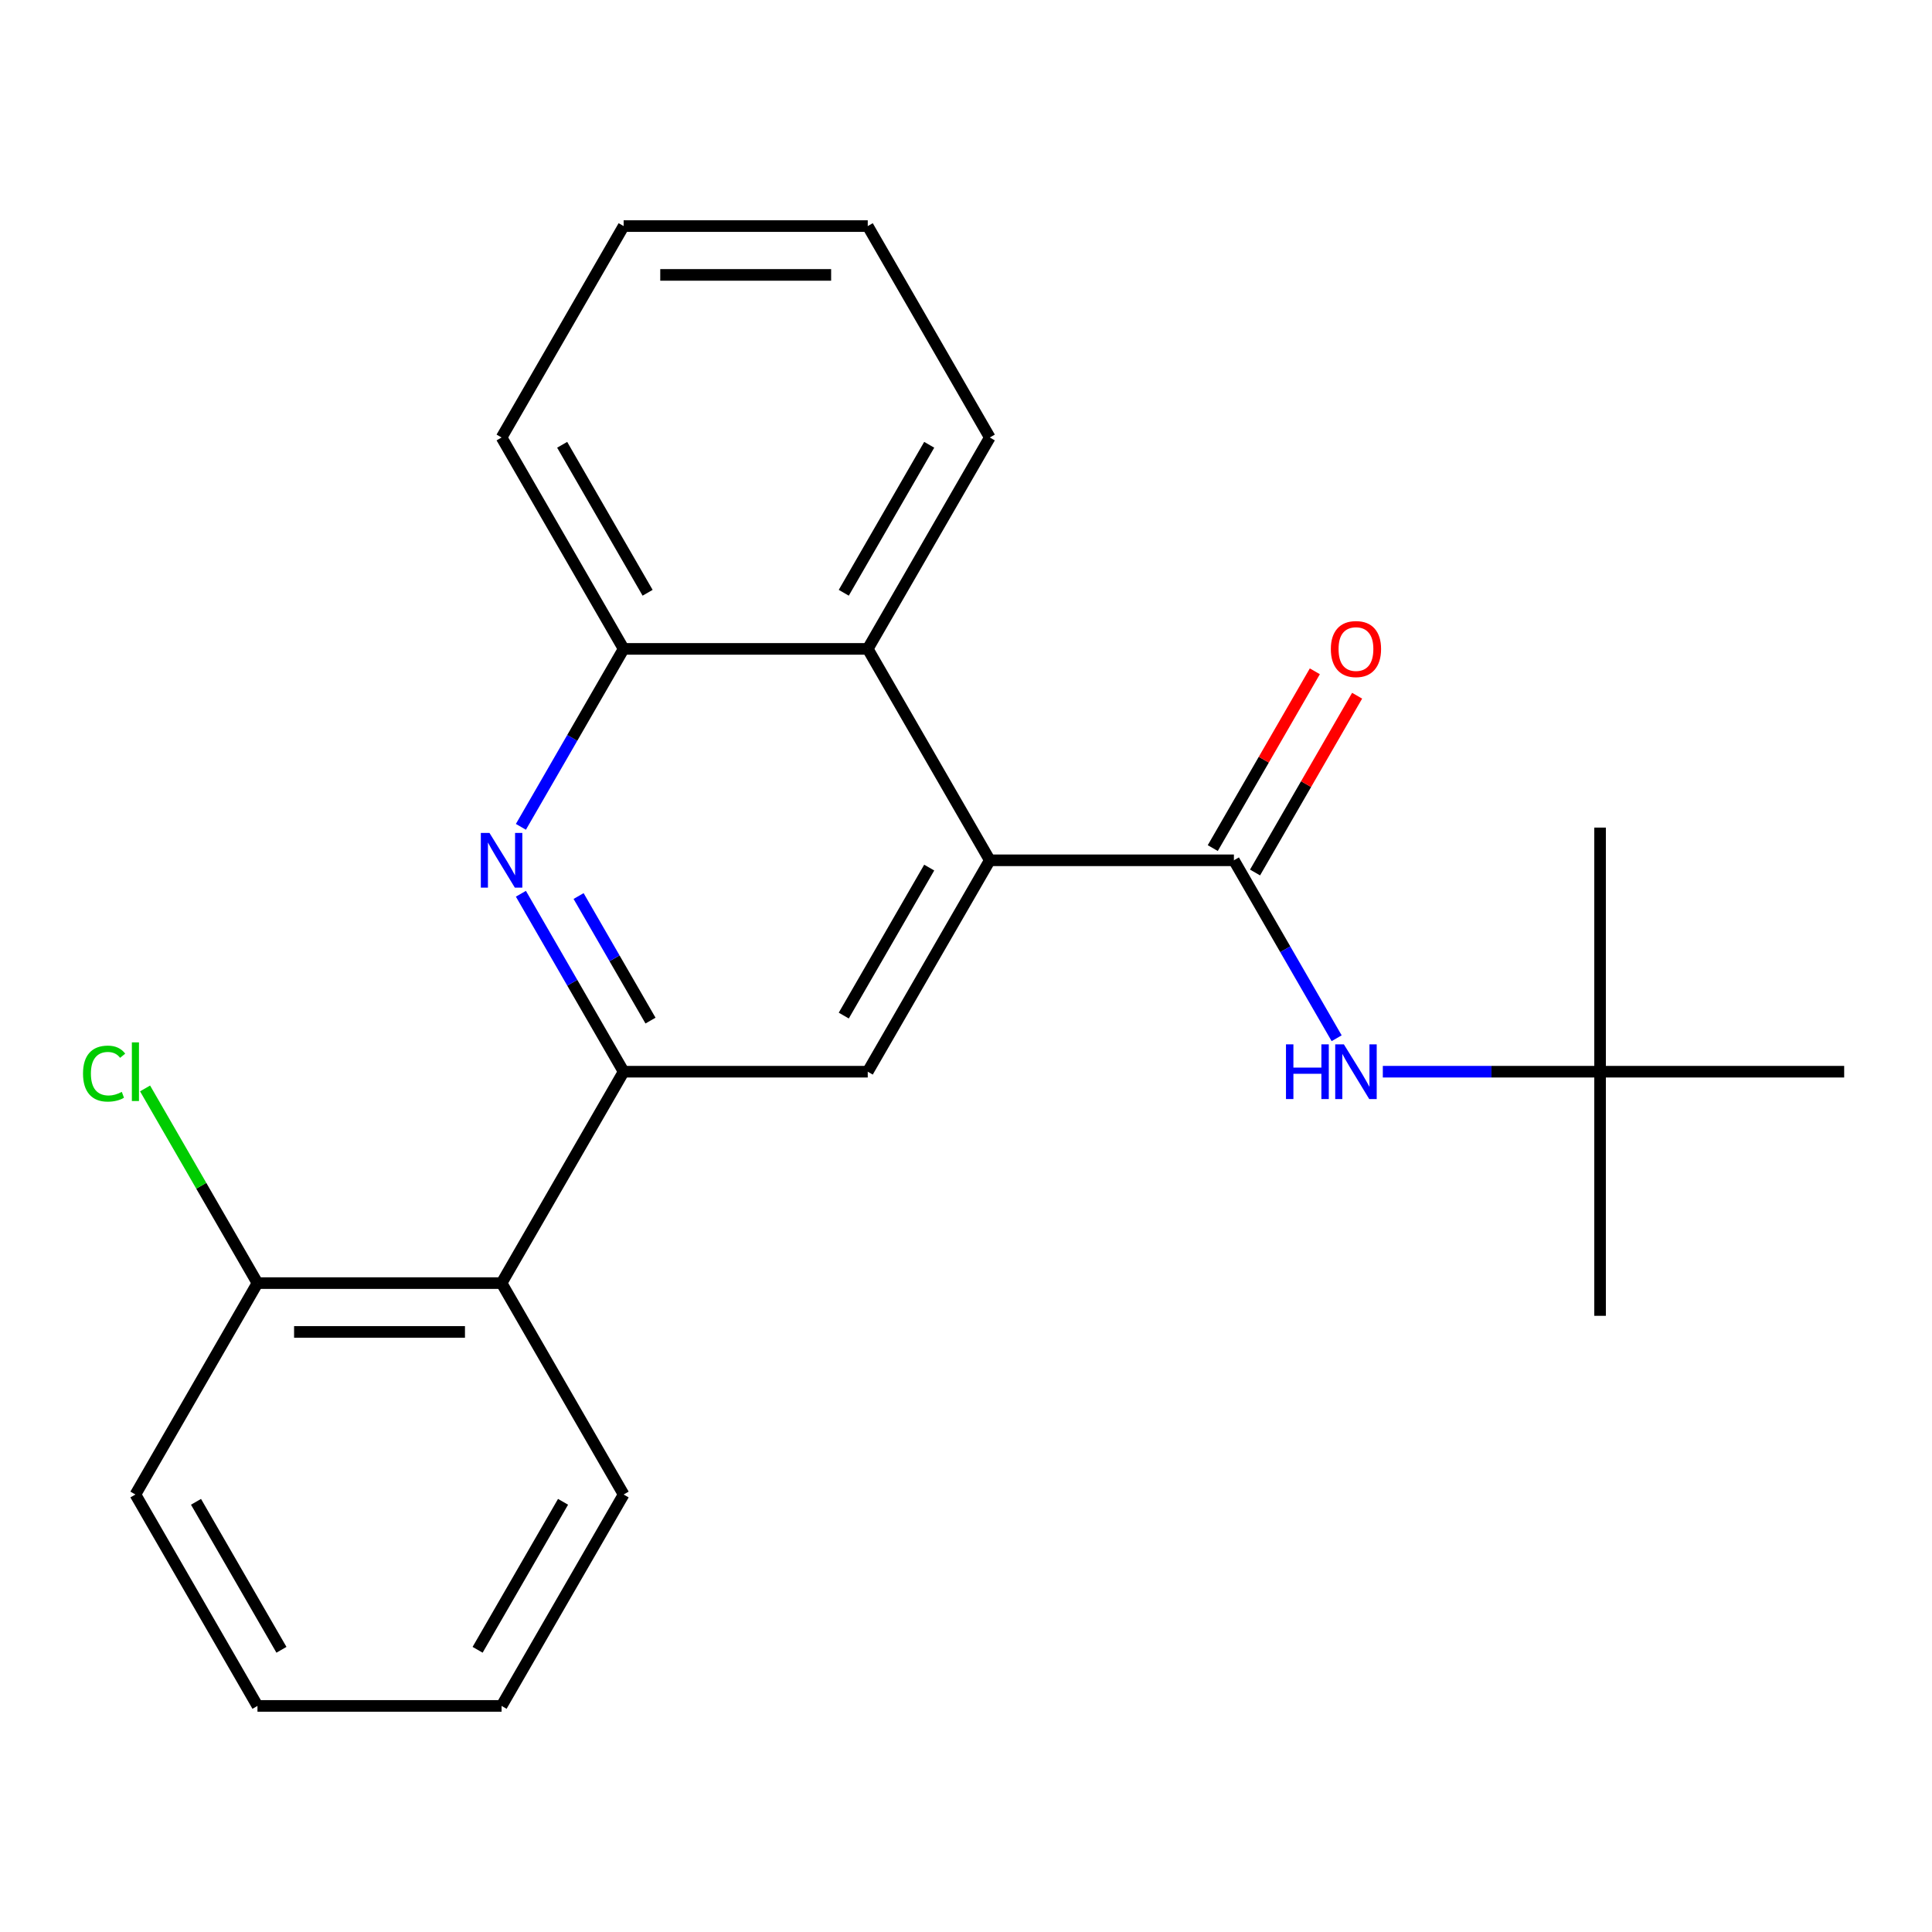 <?xml version='1.0' encoding='iso-8859-1'?>
<svg version='1.1' baseProfile='full'
              xmlns='http://www.w3.org/2000/svg'
                      xmlns:rdkit='http://www.rdkit.org/xml'
                      xmlns:xlink='http://www.w3.org/1999/xlink'
                  xml:space='preserve'
width='1000px' height='1000px' viewBox='0 0 1000 1000'>
<!-- END OF HEADER -->
<rect style='opacity:1.0;fill:#FFFFFF;stroke:none' width='1000' height='1000' x='0' y='0'> </rect>
<path class='bond-2' d='M 322.793,554.711 L 296.204,508.659' style='fill:none;fill-rule:evenodd;stroke:#000000;stroke-width:6px;stroke-linecap:butt;stroke-linejoin:miter;stroke-opacity:1' />
<path class='bond-2' d='M 296.204,508.659 L 269.616,462.607' style='fill:none;fill-rule:evenodd;stroke:#0000FF;stroke-width:6px;stroke-linecap:butt;stroke-linejoin:miter;stroke-opacity:1' />
<path class='bond-2' d='M 336.701,528.261 L 318.089,496.024' style='fill:none;fill-rule:evenodd;stroke:#000000;stroke-width:6px;stroke-linecap:butt;stroke-linejoin:miter;stroke-opacity:1' />
<path class='bond-2' d='M 318.089,496.024 L 299.477,463.788' style='fill:none;fill-rule:evenodd;stroke:#0000FF;stroke-width:6px;stroke-linecap:butt;stroke-linejoin:miter;stroke-opacity:1' />
<path class='bond-3' d='M 322.793,554.711 L 449.143,554.711' style='fill:none;fill-rule:evenodd;stroke:#000000;stroke-width:6px;stroke-linecap:butt;stroke-linejoin:miter;stroke-opacity:1' />
<path class='bond-4' d='M 322.793,554.711 L 259.617,664.134' style='fill:none;fill-rule:evenodd;stroke:#000000;stroke-width:6px;stroke-linecap:butt;stroke-linejoin:miter;stroke-opacity:1' />
<path class='bond-0' d='M 512.318,445.289 L 449.143,554.711' style='fill:none;fill-rule:evenodd;stroke:#000000;stroke-width:6px;stroke-linecap:butt;stroke-linejoin:miter;stroke-opacity:1' />
<path class='bond-0' d='M 480.958,449.067 L 436.735,525.663' style='fill:none;fill-rule:evenodd;stroke:#000000;stroke-width:6px;stroke-linecap:butt;stroke-linejoin:miter;stroke-opacity:1' />
<path class='bond-1' d='M 512.318,445.289 L 638.669,445.289' style='fill:none;fill-rule:evenodd;stroke:#000000;stroke-width:6px;stroke-linecap:butt;stroke-linejoin:miter;stroke-opacity:1' />
<path class='bond-5' d='M 512.318,445.289 L 449.143,335.866' style='fill:none;fill-rule:evenodd;stroke:#000000;stroke-width:6px;stroke-linecap:butt;stroke-linejoin:miter;stroke-opacity:1' />
<path class='bond-7' d='M 638.669,445.289 L 665.257,491.341' style='fill:none;fill-rule:evenodd;stroke:#000000;stroke-width:6px;stroke-linecap:butt;stroke-linejoin:miter;stroke-opacity:1' />
<path class='bond-7' d='M 665.257,491.341 L 691.845,537.393' style='fill:none;fill-rule:evenodd;stroke:#0000FF;stroke-width:6px;stroke-linecap:butt;stroke-linejoin:miter;stroke-opacity:1' />
<path class='bond-8' d='M 649.611,451.606 L 676.026,405.854' style='fill:none;fill-rule:evenodd;stroke:#000000;stroke-width:6px;stroke-linecap:butt;stroke-linejoin:miter;stroke-opacity:1' />
<path class='bond-8' d='M 676.026,405.854 L 702.441,360.102' style='fill:none;fill-rule:evenodd;stroke:#FF0000;stroke-width:6px;stroke-linecap:butt;stroke-linejoin:miter;stroke-opacity:1' />
<path class='bond-8' d='M 627.727,438.971 L 654.142,393.219' style='fill:none;fill-rule:evenodd;stroke:#000000;stroke-width:6px;stroke-linecap:butt;stroke-linejoin:miter;stroke-opacity:1' />
<path class='bond-8' d='M 654.142,393.219 L 680.557,347.467' style='fill:none;fill-rule:evenodd;stroke:#FF0000;stroke-width:6px;stroke-linecap:butt;stroke-linejoin:miter;stroke-opacity:1' />
<path class='bond-6' d='M 269.616,427.97 L 296.204,381.918' style='fill:none;fill-rule:evenodd;stroke:#0000FF;stroke-width:6px;stroke-linecap:butt;stroke-linejoin:miter;stroke-opacity:1' />
<path class='bond-6' d='M 296.204,381.918 L 322.793,335.866' style='fill:none;fill-rule:evenodd;stroke:#000000;stroke-width:6px;stroke-linecap:butt;stroke-linejoin:miter;stroke-opacity:1' />
<path class='bond-9' d='M 259.617,664.134 L 133.267,664.134' style='fill:none;fill-rule:evenodd;stroke:#000000;stroke-width:6px;stroke-linecap:butt;stroke-linejoin:miter;stroke-opacity:1' />
<path class='bond-9' d='M 240.665,689.404 L 152.219,689.404' style='fill:none;fill-rule:evenodd;stroke:#000000;stroke-width:6px;stroke-linecap:butt;stroke-linejoin:miter;stroke-opacity:1' />
<path class='bond-12' d='M 259.617,664.134 L 322.793,773.557' style='fill:none;fill-rule:evenodd;stroke:#000000;stroke-width:6px;stroke-linecap:butt;stroke-linejoin:miter;stroke-opacity:1' />
<path class='bond-13' d='M 449.143,335.866 L 512.318,226.443' style='fill:none;fill-rule:evenodd;stroke:#000000;stroke-width:6px;stroke-linecap:butt;stroke-linejoin:miter;stroke-opacity:1' />
<path class='bond-13' d='M 436.735,306.817 L 480.958,230.221' style='fill:none;fill-rule:evenodd;stroke:#000000;stroke-width:6px;stroke-linecap:butt;stroke-linejoin:miter;stroke-opacity:1' />
<path class='bond-23' d='M 449.143,335.866 L 322.793,335.866' style='fill:none;fill-rule:evenodd;stroke:#000000;stroke-width:6px;stroke-linecap:butt;stroke-linejoin:miter;stroke-opacity:1' />
<path class='bond-14' d='M 322.793,335.866 L 259.617,226.443' style='fill:none;fill-rule:evenodd;stroke:#000000;stroke-width:6px;stroke-linecap:butt;stroke-linejoin:miter;stroke-opacity:1' />
<path class='bond-14' d='M 335.201,306.817 L 290.978,230.221' style='fill:none;fill-rule:evenodd;stroke:#000000;stroke-width:6px;stroke-linecap:butt;stroke-linejoin:miter;stroke-opacity:1' />
<path class='bond-10' d='M 715.743,554.711 L 771.969,554.711' style='fill:none;fill-rule:evenodd;stroke:#0000FF;stroke-width:6px;stroke-linecap:butt;stroke-linejoin:miter;stroke-opacity:1' />
<path class='bond-10' d='M 771.969,554.711 L 828.195,554.711' style='fill:none;fill-rule:evenodd;stroke:#000000;stroke-width:6px;stroke-linecap:butt;stroke-linejoin:miter;stroke-opacity:1' />
<path class='bond-11' d='M 133.267,664.134 L 104.178,613.752' style='fill:none;fill-rule:evenodd;stroke:#000000;stroke-width:6px;stroke-linecap:butt;stroke-linejoin:miter;stroke-opacity:1' />
<path class='bond-11' d='M 104.178,613.752 L 75.09,563.37' style='fill:none;fill-rule:evenodd;stroke:#00CC00;stroke-width:6px;stroke-linecap:butt;stroke-linejoin:miter;stroke-opacity:1' />
<path class='bond-18' d='M 133.267,664.134 L 70.091,773.557' style='fill:none;fill-rule:evenodd;stroke:#000000;stroke-width:6px;stroke-linecap:butt;stroke-linejoin:miter;stroke-opacity:1' />
<path class='bond-15' d='M 828.195,554.711 L 828.195,681.062' style='fill:none;fill-rule:evenodd;stroke:#000000;stroke-width:6px;stroke-linecap:butt;stroke-linejoin:miter;stroke-opacity:1' />
<path class='bond-16' d='M 828.195,554.711 L 828.195,428.361' style='fill:none;fill-rule:evenodd;stroke:#000000;stroke-width:6px;stroke-linecap:butt;stroke-linejoin:miter;stroke-opacity:1' />
<path class='bond-17' d='M 828.195,554.711 L 954.545,554.711' style='fill:none;fill-rule:evenodd;stroke:#000000;stroke-width:6px;stroke-linecap:butt;stroke-linejoin:miter;stroke-opacity:1' />
<path class='bond-19' d='M 322.793,773.557 L 259.617,882.98' style='fill:none;fill-rule:evenodd;stroke:#000000;stroke-width:6px;stroke-linecap:butt;stroke-linejoin:miter;stroke-opacity:1' />
<path class='bond-19' d='M 291.432,777.335 L 247.209,853.931' style='fill:none;fill-rule:evenodd;stroke:#000000;stroke-width:6px;stroke-linecap:butt;stroke-linejoin:miter;stroke-opacity:1' />
<path class='bond-20' d='M 512.318,226.443 L 449.143,117.02' style='fill:none;fill-rule:evenodd;stroke:#000000;stroke-width:6px;stroke-linecap:butt;stroke-linejoin:miter;stroke-opacity:1' />
<path class='bond-21' d='M 259.617,226.443 L 322.793,117.02' style='fill:none;fill-rule:evenodd;stroke:#000000;stroke-width:6px;stroke-linecap:butt;stroke-linejoin:miter;stroke-opacity:1' />
<path class='bond-24' d='M 70.091,773.557 L 133.267,882.98' style='fill:none;fill-rule:evenodd;stroke:#000000;stroke-width:6px;stroke-linecap:butt;stroke-linejoin:miter;stroke-opacity:1' />
<path class='bond-24' d='M 101.452,777.335 L 145.675,853.931' style='fill:none;fill-rule:evenodd;stroke:#000000;stroke-width:6px;stroke-linecap:butt;stroke-linejoin:miter;stroke-opacity:1' />
<path class='bond-22' d='M 259.617,882.98 L 133.267,882.98' style='fill:none;fill-rule:evenodd;stroke:#000000;stroke-width:6px;stroke-linecap:butt;stroke-linejoin:miter;stroke-opacity:1' />
<path class='bond-25' d='M 449.143,117.02 L 322.793,117.02' style='fill:none;fill-rule:evenodd;stroke:#000000;stroke-width:6px;stroke-linecap:butt;stroke-linejoin:miter;stroke-opacity:1' />
<path class='bond-25' d='M 430.191,142.29 L 341.745,142.29' style='fill:none;fill-rule:evenodd;stroke:#000000;stroke-width:6px;stroke-linecap:butt;stroke-linejoin:miter;stroke-opacity:1' />
<path  class='atom-3' d='M 253.357 431.129
L 262.637 446.129
Q 263.557 447.609, 265.037 450.289
Q 266.517 452.969, 266.597 453.129
L 266.597 431.129
L 270.357 431.129
L 270.357 459.449
L 266.477 459.449
L 256.517 443.049
Q 255.357 441.129, 254.117 438.929
Q 252.917 436.729, 252.557 436.049
L 252.557 459.449
L 248.877 459.449
L 248.877 431.129
L 253.357 431.129
' fill='#0000FF'/>
<path  class='atom-8' d='M 665.624 540.551
L 669.464 540.551
L 669.464 552.591
L 683.944 552.591
L 683.944 540.551
L 687.784 540.551
L 687.784 568.871
L 683.944 568.871
L 683.944 555.791
L 669.464 555.791
L 669.464 568.871
L 665.624 568.871
L 665.624 540.551
' fill='#0000FF'/>
<path  class='atom-8' d='M 695.584 540.551
L 704.864 555.551
Q 705.784 557.031, 707.264 559.711
Q 708.744 562.391, 708.824 562.551
L 708.824 540.551
L 712.584 540.551
L 712.584 568.871
L 708.704 568.871
L 698.744 552.471
Q 697.584 550.551, 696.344 548.351
Q 695.144 546.151, 694.784 545.471
L 694.784 568.871
L 691.104 568.871
L 691.104 540.551
L 695.584 540.551
' fill='#0000FF'/>
<path  class='atom-9' d='M 688.844 335.946
Q 688.844 329.146, 692.204 325.346
Q 695.564 321.546, 701.844 321.546
Q 708.124 321.546, 711.484 325.346
Q 714.844 329.146, 714.844 335.946
Q 714.844 342.826, 711.444 346.746
Q 708.044 350.626, 701.844 350.626
Q 695.604 350.626, 692.204 346.746
Q 688.844 342.866, 688.844 335.946
M 701.844 347.426
Q 706.164 347.426, 708.484 344.546
Q 710.844 341.626, 710.844 335.946
Q 710.844 330.386, 708.484 327.586
Q 706.164 324.746, 701.844 324.746
Q 697.524 324.746, 695.164 327.546
Q 692.844 330.346, 692.844 335.946
Q 692.844 341.666, 695.164 344.546
Q 697.524 347.426, 701.844 347.426
' fill='#FF0000'/>
<path  class='atom-12' d='M 42.971 555.691
Q 42.971 548.651, 46.251 544.971
Q 49.571 541.251, 55.851 541.251
Q 61.691 541.251, 64.811 545.371
L 62.171 547.531
Q 59.891 544.531, 55.851 544.531
Q 51.571 544.531, 49.291 547.411
Q 47.051 550.251, 47.051 555.691
Q 47.051 561.291, 49.371 564.171
Q 51.731 567.051, 56.291 567.051
Q 59.411 567.051, 63.051 565.171
L 64.171 568.171
Q 62.691 569.131, 60.451 569.691
Q 58.211 570.251, 55.731 570.251
Q 49.571 570.251, 46.251 566.491
Q 42.971 562.731, 42.971 555.691
' fill='#00CC00'/>
<path  class='atom-12' d='M 68.251 539.531
L 71.931 539.531
L 71.931 569.891
L 68.251 569.891
L 68.251 539.531
' fill='#00CC00'/>
</svg>
